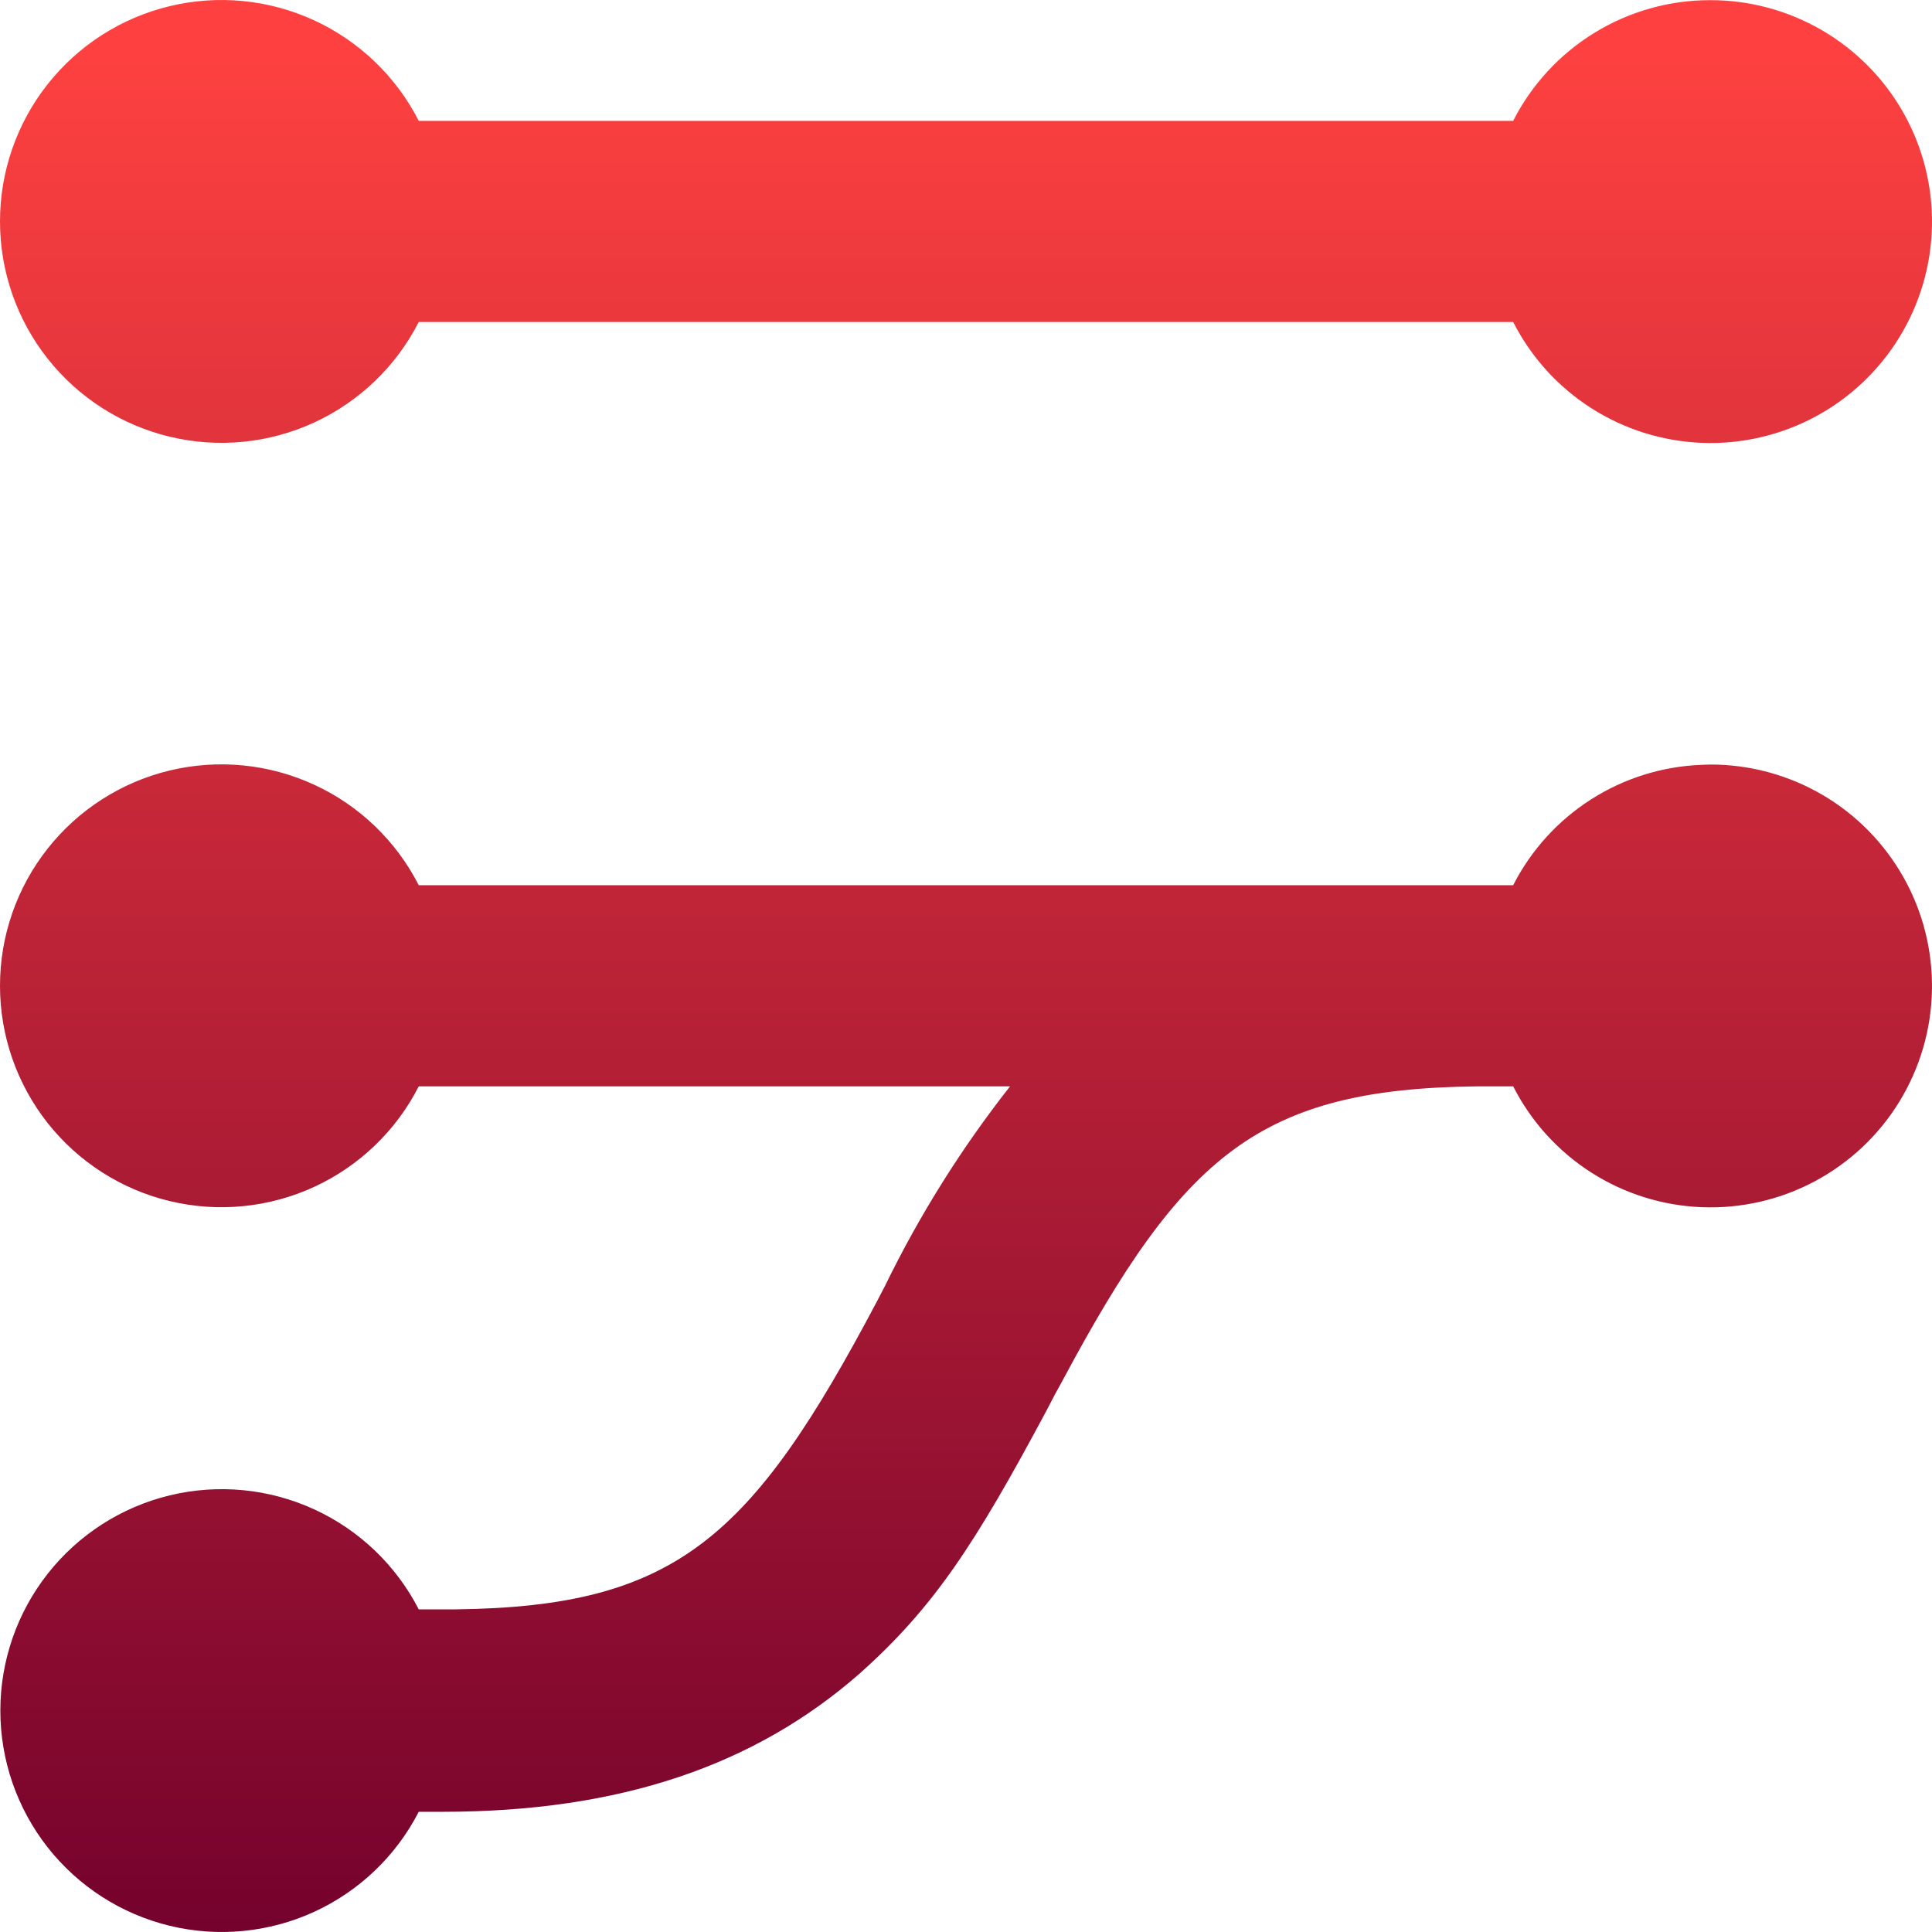 <svg width="50" height="50" viewBox="0 0 50 50" fill="none" xmlns="http://www.w3.org/2000/svg">
<path d="M44.259 19.786C45.278 19.784 46.279 20.054 47.16 20.568C48.04 21.082 48.767 21.822 49.266 22.711C49.765 23.599 50.018 24.605 49.999 25.624C49.98 26.643 49.689 27.638 49.157 28.508C48.625 29.377 47.871 30.089 46.972 30.569C46.073 31.05 45.062 31.282 44.044 31.242C43.025 31.202 42.036 30.892 41.177 30.342C40.319 29.792 39.623 29.023 39.161 28.115H38.211C32.596 28.182 30.622 29.881 27.481 35.761L27.298 36.094L27.09 36.494C25.224 39.984 24.166 41.6 22.242 43.316C19.543 45.681 16.06 46.889 11.462 46.889H10.837C10.25 48.032 9.295 48.945 8.126 49.48C6.957 50.015 5.642 50.142 4.392 49.839C3.143 49.537 2.031 48.823 1.236 47.813C0.441 46.803 0.009 45.555 0.009 44.27C0.009 42.984 0.441 41.736 1.236 40.726C2.031 39.716 3.143 39.002 4.392 38.7C5.642 38.398 6.957 38.524 8.126 39.059C9.295 39.594 10.25 40.507 10.837 41.65H11.787C17.502 41.583 19.451 39.818 22.7 33.671L22.908 33.271C23.799 31.442 24.883 29.714 26.14 28.115H10.837C10.253 29.262 9.299 30.178 8.13 30.717C6.961 31.255 5.644 31.385 4.393 31.084C3.141 30.784 2.027 30.07 1.23 29.06C0.433 28.049 0 26.799 0 25.512C0 24.225 0.433 22.976 1.23 21.965C2.027 20.954 3.141 20.241 4.393 19.94C5.644 19.64 6.961 19.769 8.13 20.308C9.299 20.846 10.253 21.763 10.837 22.909H39.161C39.622 22.004 40.317 21.237 41.174 20.69C42.031 20.142 43.018 19.833 44.034 19.794L44.259 19.786ZM44.259 0.004C45.278 0.002 46.279 0.272 47.16 0.787C48.04 1.301 48.767 2.04 49.266 2.929C49.765 3.817 50.018 4.823 49.999 5.842C49.98 6.861 49.689 7.857 49.157 8.726C48.625 9.595 47.871 10.307 46.972 10.788C46.073 11.268 45.062 11.501 44.044 11.461C43.025 11.421 42.036 11.11 41.177 10.56C40.319 10.01 39.623 9.242 39.161 8.333H10.837C10.253 9.48 9.299 10.396 8.13 10.935C6.961 11.474 5.644 11.603 4.393 11.302C3.141 11.002 2.027 10.289 1.23 9.278C0.433 8.267 0 7.018 0 5.73C0 4.443 0.433 3.194 1.23 2.183C2.027 1.172 3.141 0.459 4.393 0.159C5.644 -0.142 6.961 -0.013 8.13 0.526C9.299 1.065 10.253 1.981 10.837 3.128H39.161C39.639 2.187 40.369 1.397 41.269 0.846C42.168 0.295 43.203 0.003 44.259 0.004Z" fill="url(#paint0_linear_6509_236)"/>
<defs>
<linearGradient id="paint0_linear_6509_236" x1="25.182" y1="60.486" x2="25.182" y2="1.181" gradientUnits="userSpaceOnUse">
<stop offset="0.15" stop-color="#70002C"/>
<stop offset="1" stop-color="#FE4140"/>
</linearGradient>
</defs>
</svg>
